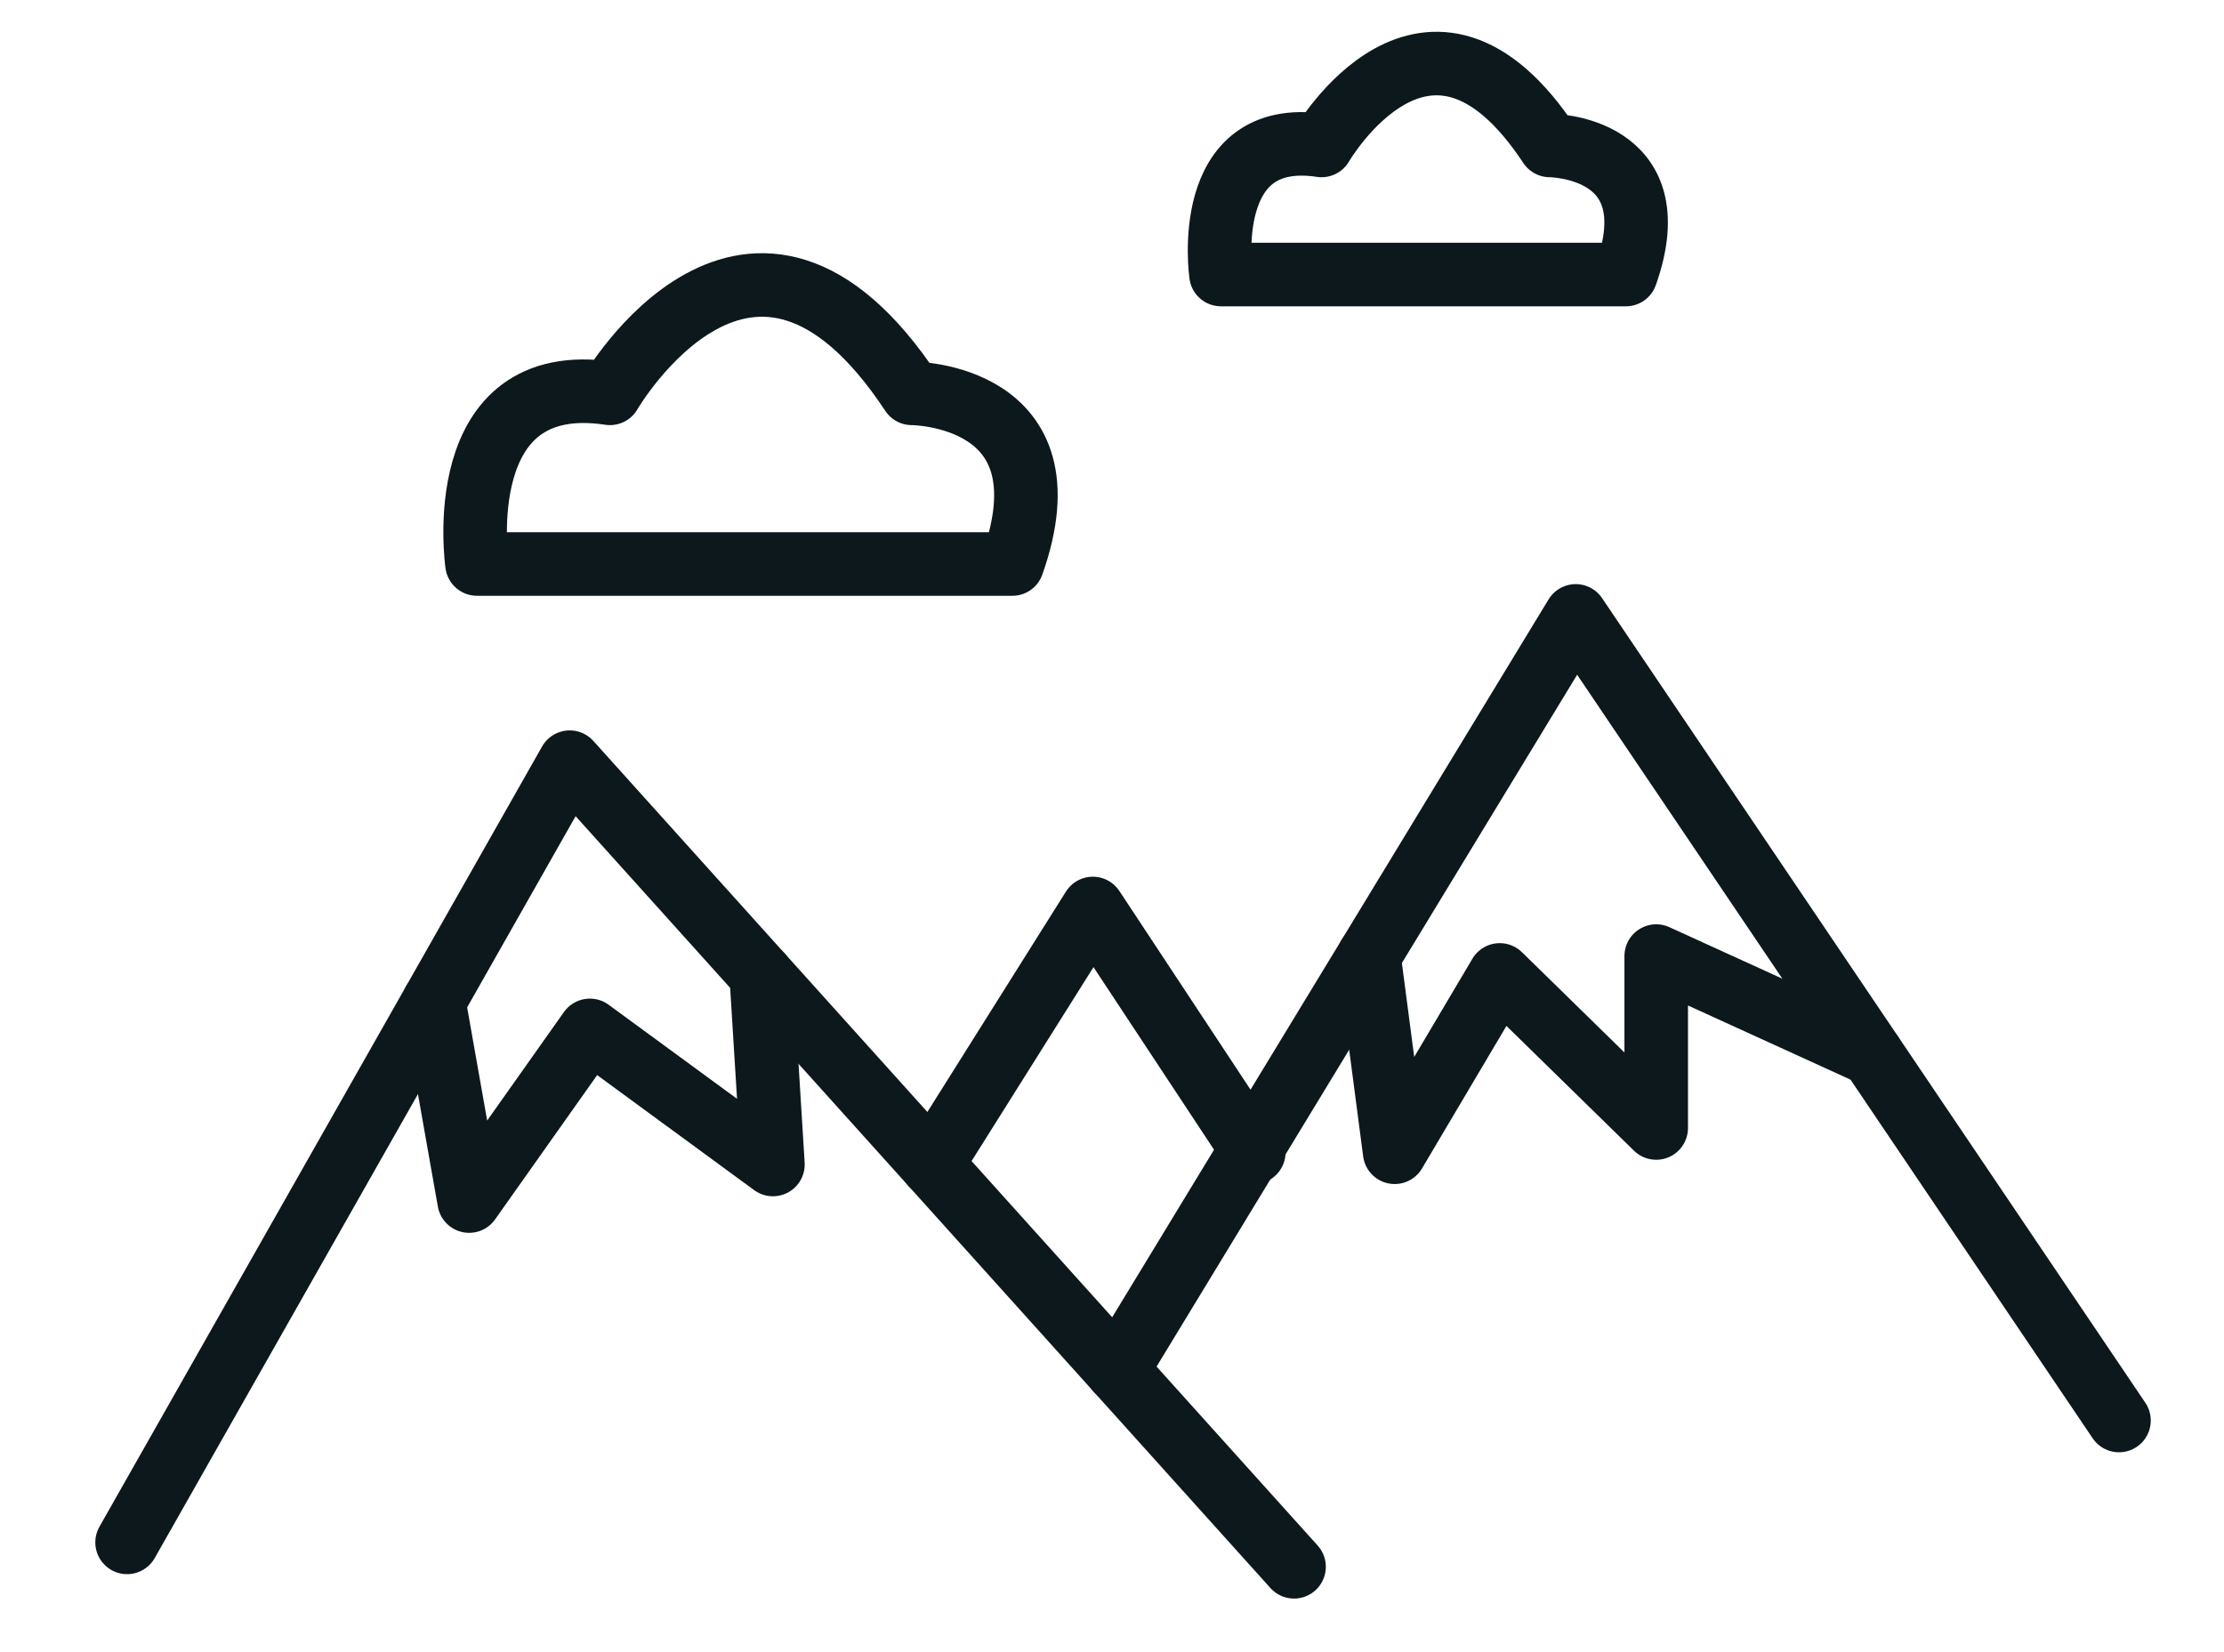 <svg xmlns="http://www.w3.org/2000/svg" xmlns:xlink="http://www.w3.org/1999/xlink" width="70" height="52" viewBox="0 0 70 52">
  <defs>
    <clipPath id="clip-a_closer_understanding_of_local_landscape">
      <rect width="70" height="52"/>
    </clipPath>
  </defs>
  <g id="a_closer_understanding_of_local_landscape" data-name="a closer understanding of local landscape" clip-path="url(#clip-a_closer_understanding_of_local_landscape)">
    <g id="Group_522" data-name="Group 522" transform="translate(4 1.999)">
      <path id="Path_2700" data-name="Path 2700" d="M1,54.212,14.932,29.655,37.73,54.98" transform="translate(-1 -7.665)" fill="none" stroke="#0c181c" stroke-linecap="round" stroke-linejoin="round" stroke-width="2"/>
      <path id="Path_2701" data-name="Path 2701" d="M16.247,39.221l1.11,6.275,3.8-5.372,5.762,4.221-.37-5.969" transform="translate(-6.591 -9.692)" fill="none" stroke="#0c181c" stroke-linecap="round" stroke-linejoin="round" stroke-width="2"/>
      <path id="Path_2702" data-name="Path 2702" d="M41,43.713l5.066-8.058,5.066,7.674" transform="translate(-15.669 -9.06)" fill="none" stroke="#0c181c" stroke-linecap="round" stroke-linejoin="round" stroke-width="2"/>
      <path id="Path_2703" data-name="Path 2703" d="M50.206,47.4,64.641,23.655,81.74,48.98" transform="translate(-19.045 -6.269)" fill="none" stroke="#0c181c" stroke-linecap="round" stroke-linejoin="round" stroke-width="2"/>
      <path id="Path_2704" data-name="Path 2704" d="M62.721,37.607l.81,6.175L66.838,38.2l4.925,4.818V37.607L78.544,40.7" transform="translate(-23.634 -9.514)" fill="none" stroke="#0c181c" stroke-linecap="round" stroke-linejoin="round" stroke-width="2"/>
      <path id="Path_2705" data-name="Path 2705" d="M36.208,17.993H19.357s-.881-6.139,4.185-5.372c0,0,4.433-7.674,9.5,0C33.042,12.621,38.108,12.621,36.208,17.993Z" transform="translate(-8.344 -2.24)" fill="none" stroke="#0c181c" stroke-linecap="round" stroke-linejoin="round" stroke-width="2"/>
      <path id="Path_2706" data-name="Path 2706" d="M67.086,7.642H54.342S53.677,3,57.508,3.579c0,0,3.353-5.8,7.184,0C64.691,3.579,68.523,3.579,67.086,7.642Z" transform="translate(-19.912 -1)" fill="none" stroke="#0c181c" stroke-linecap="round" stroke-linejoin="round" stroke-width="2"/>
    </g>
  </g>
</svg>
